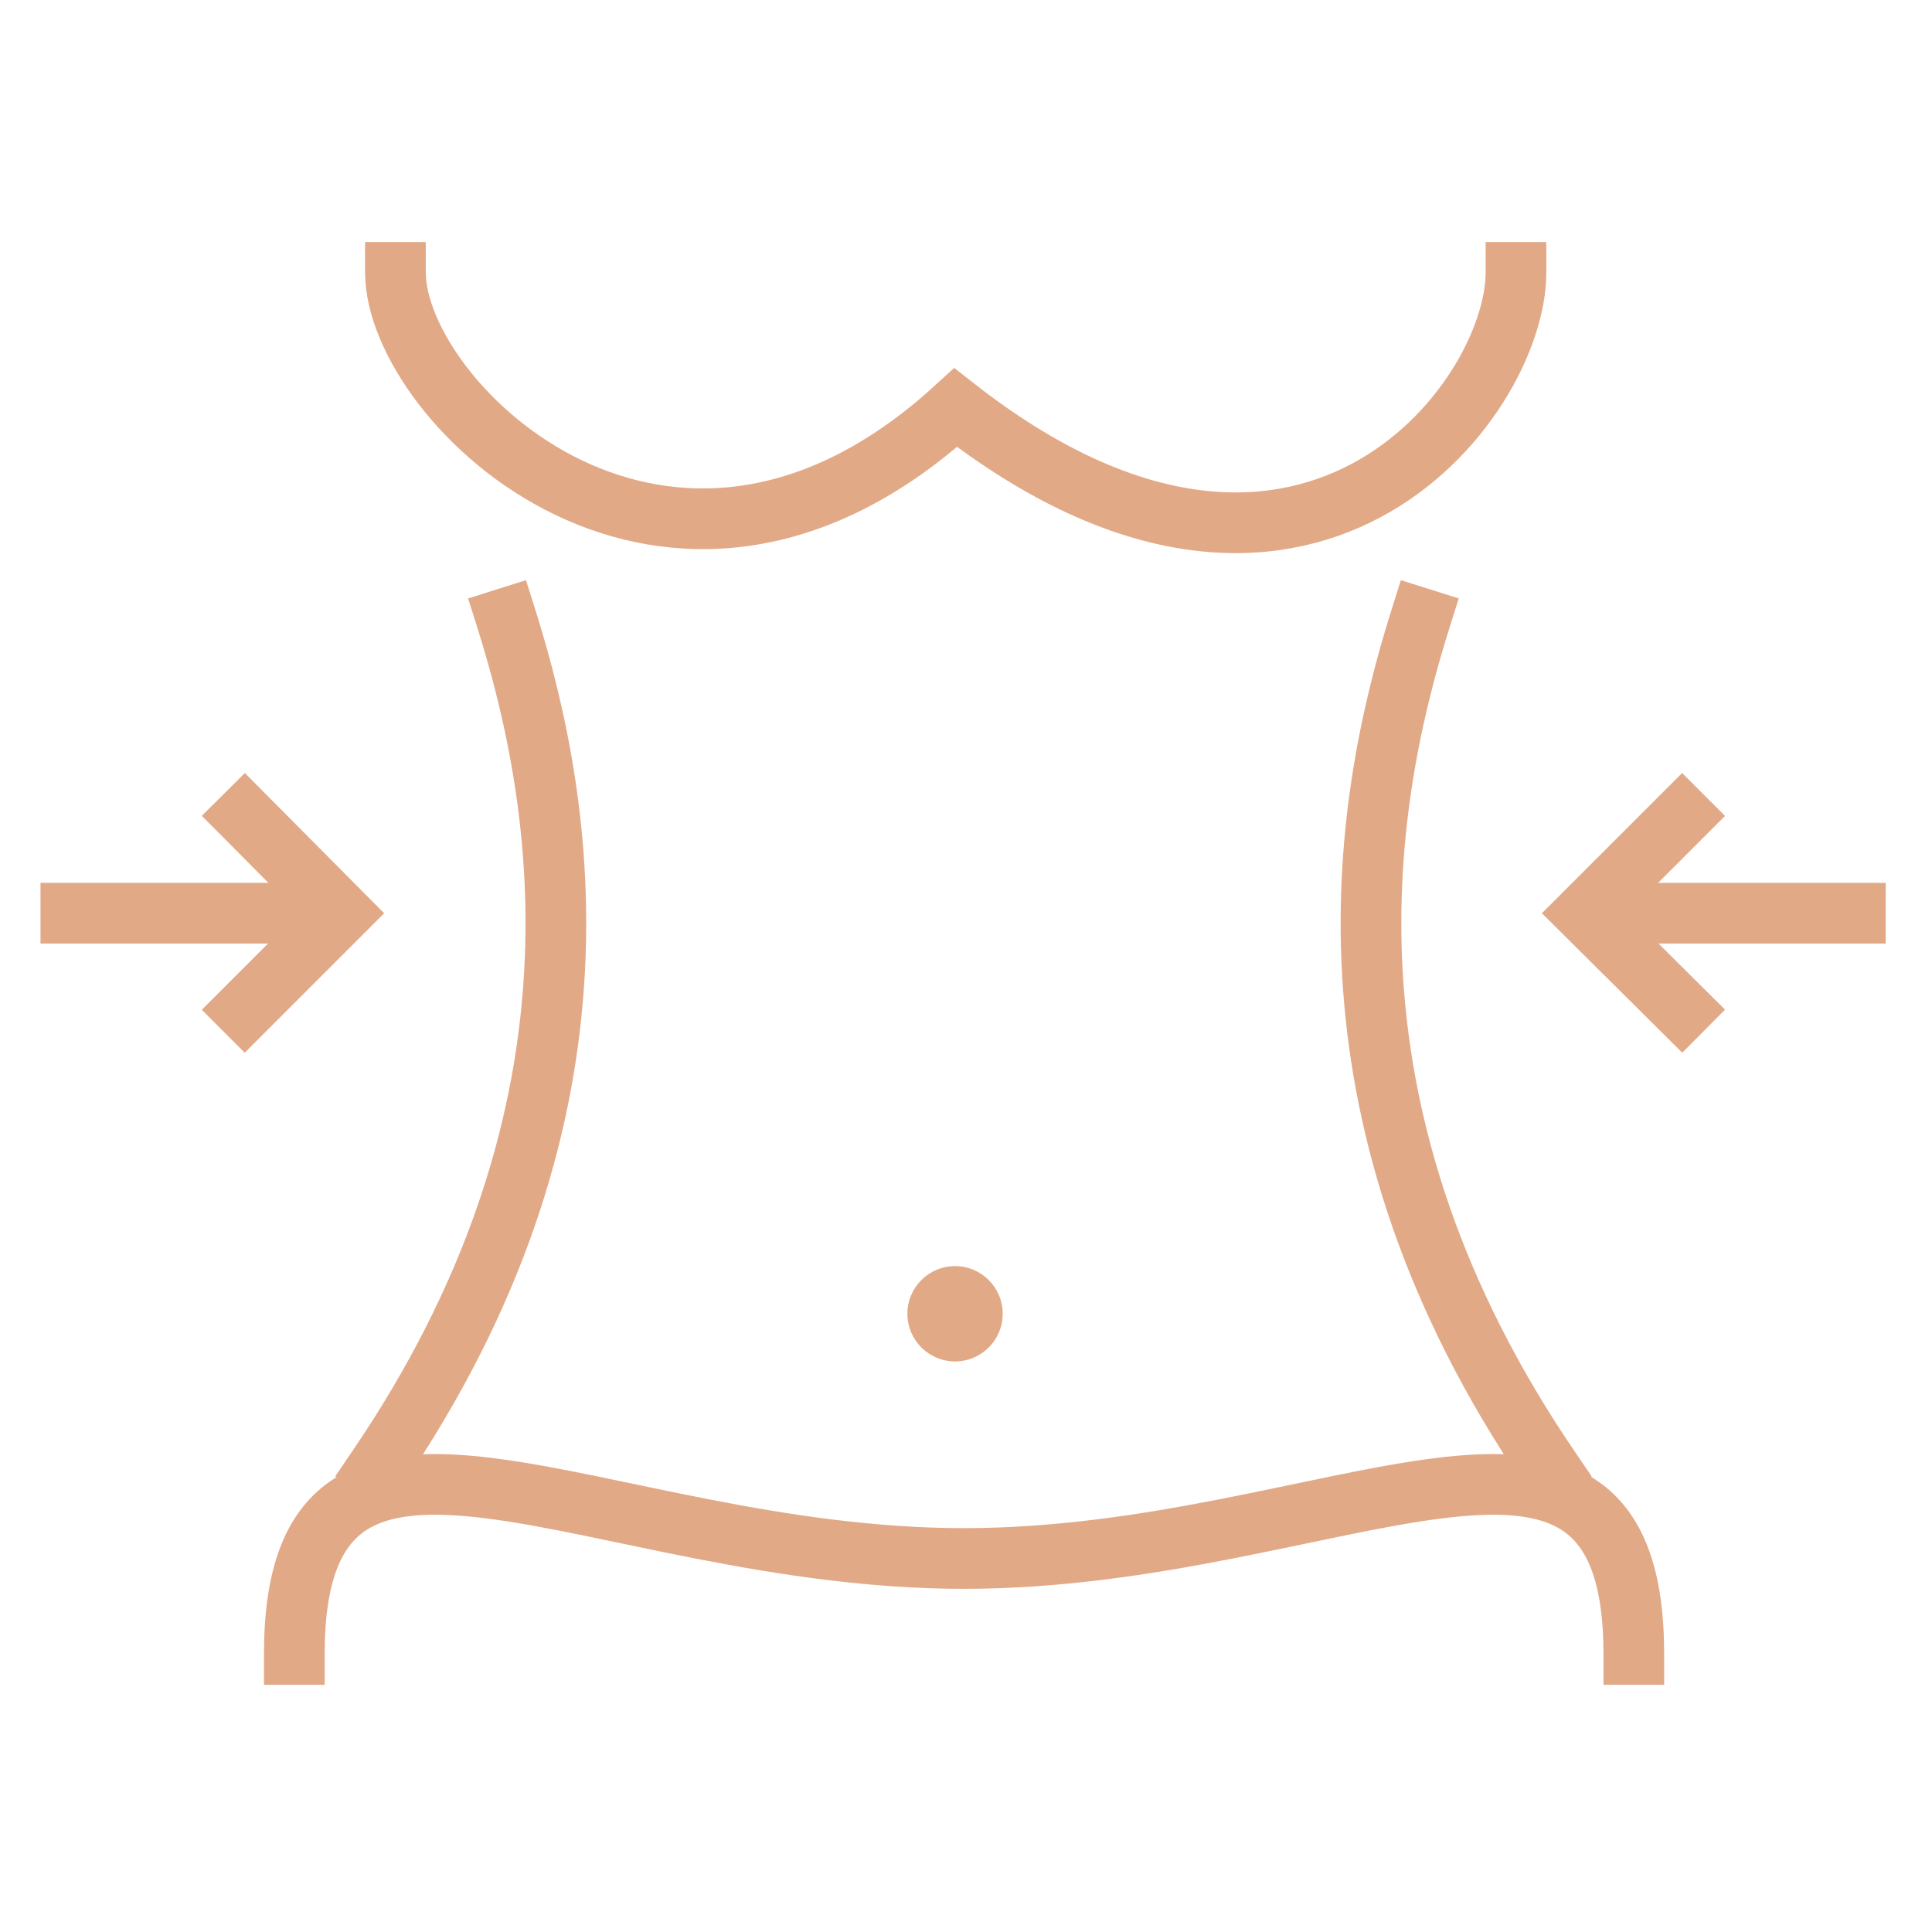 <?xml version="1.0" encoding="UTF-8"?> <!-- Generator: Adobe Illustrator 26.4.1, SVG Export Plug-In . SVG Version: 6.00 Build 0) --> <svg xmlns="http://www.w3.org/2000/svg" xmlns:xlink="http://www.w3.org/1999/xlink" id="Warstwa_1" x="0px" y="0px" viewBox="0 0 300 300" style="enable-background:new 0 0 300 300;" xml:space="preserve"> <style type="text/css"> .st0{fill:none;stroke:#E2A987;stroke-width:9.425;stroke-linecap:square;stroke-miterlimit:10;} .st1{fill:#E2A987;} </style> <g id="_x31_4"> <path class="st0" d="M235.4,42.3c0,20.3-33.2,63.1-87,21c-44.5,40.7-87-0.7-87-21"></path> <path class="st0" d="M45.7,256.9c0-48.9,46.6-14.9,104-14.9c57.4,0,104-34,104,14.9"></path> <path class="st0" d="M220.6,96c-9.6,30.4-16.7,78.1,20,132"></path> <path class="st0" d="M78.6,96c9.6,30.4,16.7,78.1-20,132"></path> <circle class="st1" cx="148.3" cy="204" r="7.4"></circle> <g> <polyline class="st0" points="261.2,126.7 246.1,141.8 261.2,156.8 "></polyline> <line class="st0" x1="253.7" y1="141.8" x2="288.1" y2="141.8"></line> </g> <g> <polyline class="st0" points="38,156.8 53,141.8 38,126.7 "></polyline> <line class="st0" x1="45.5" y1="141.8" x2="11" y2="141.8"></line> </g> </g> </svg> 